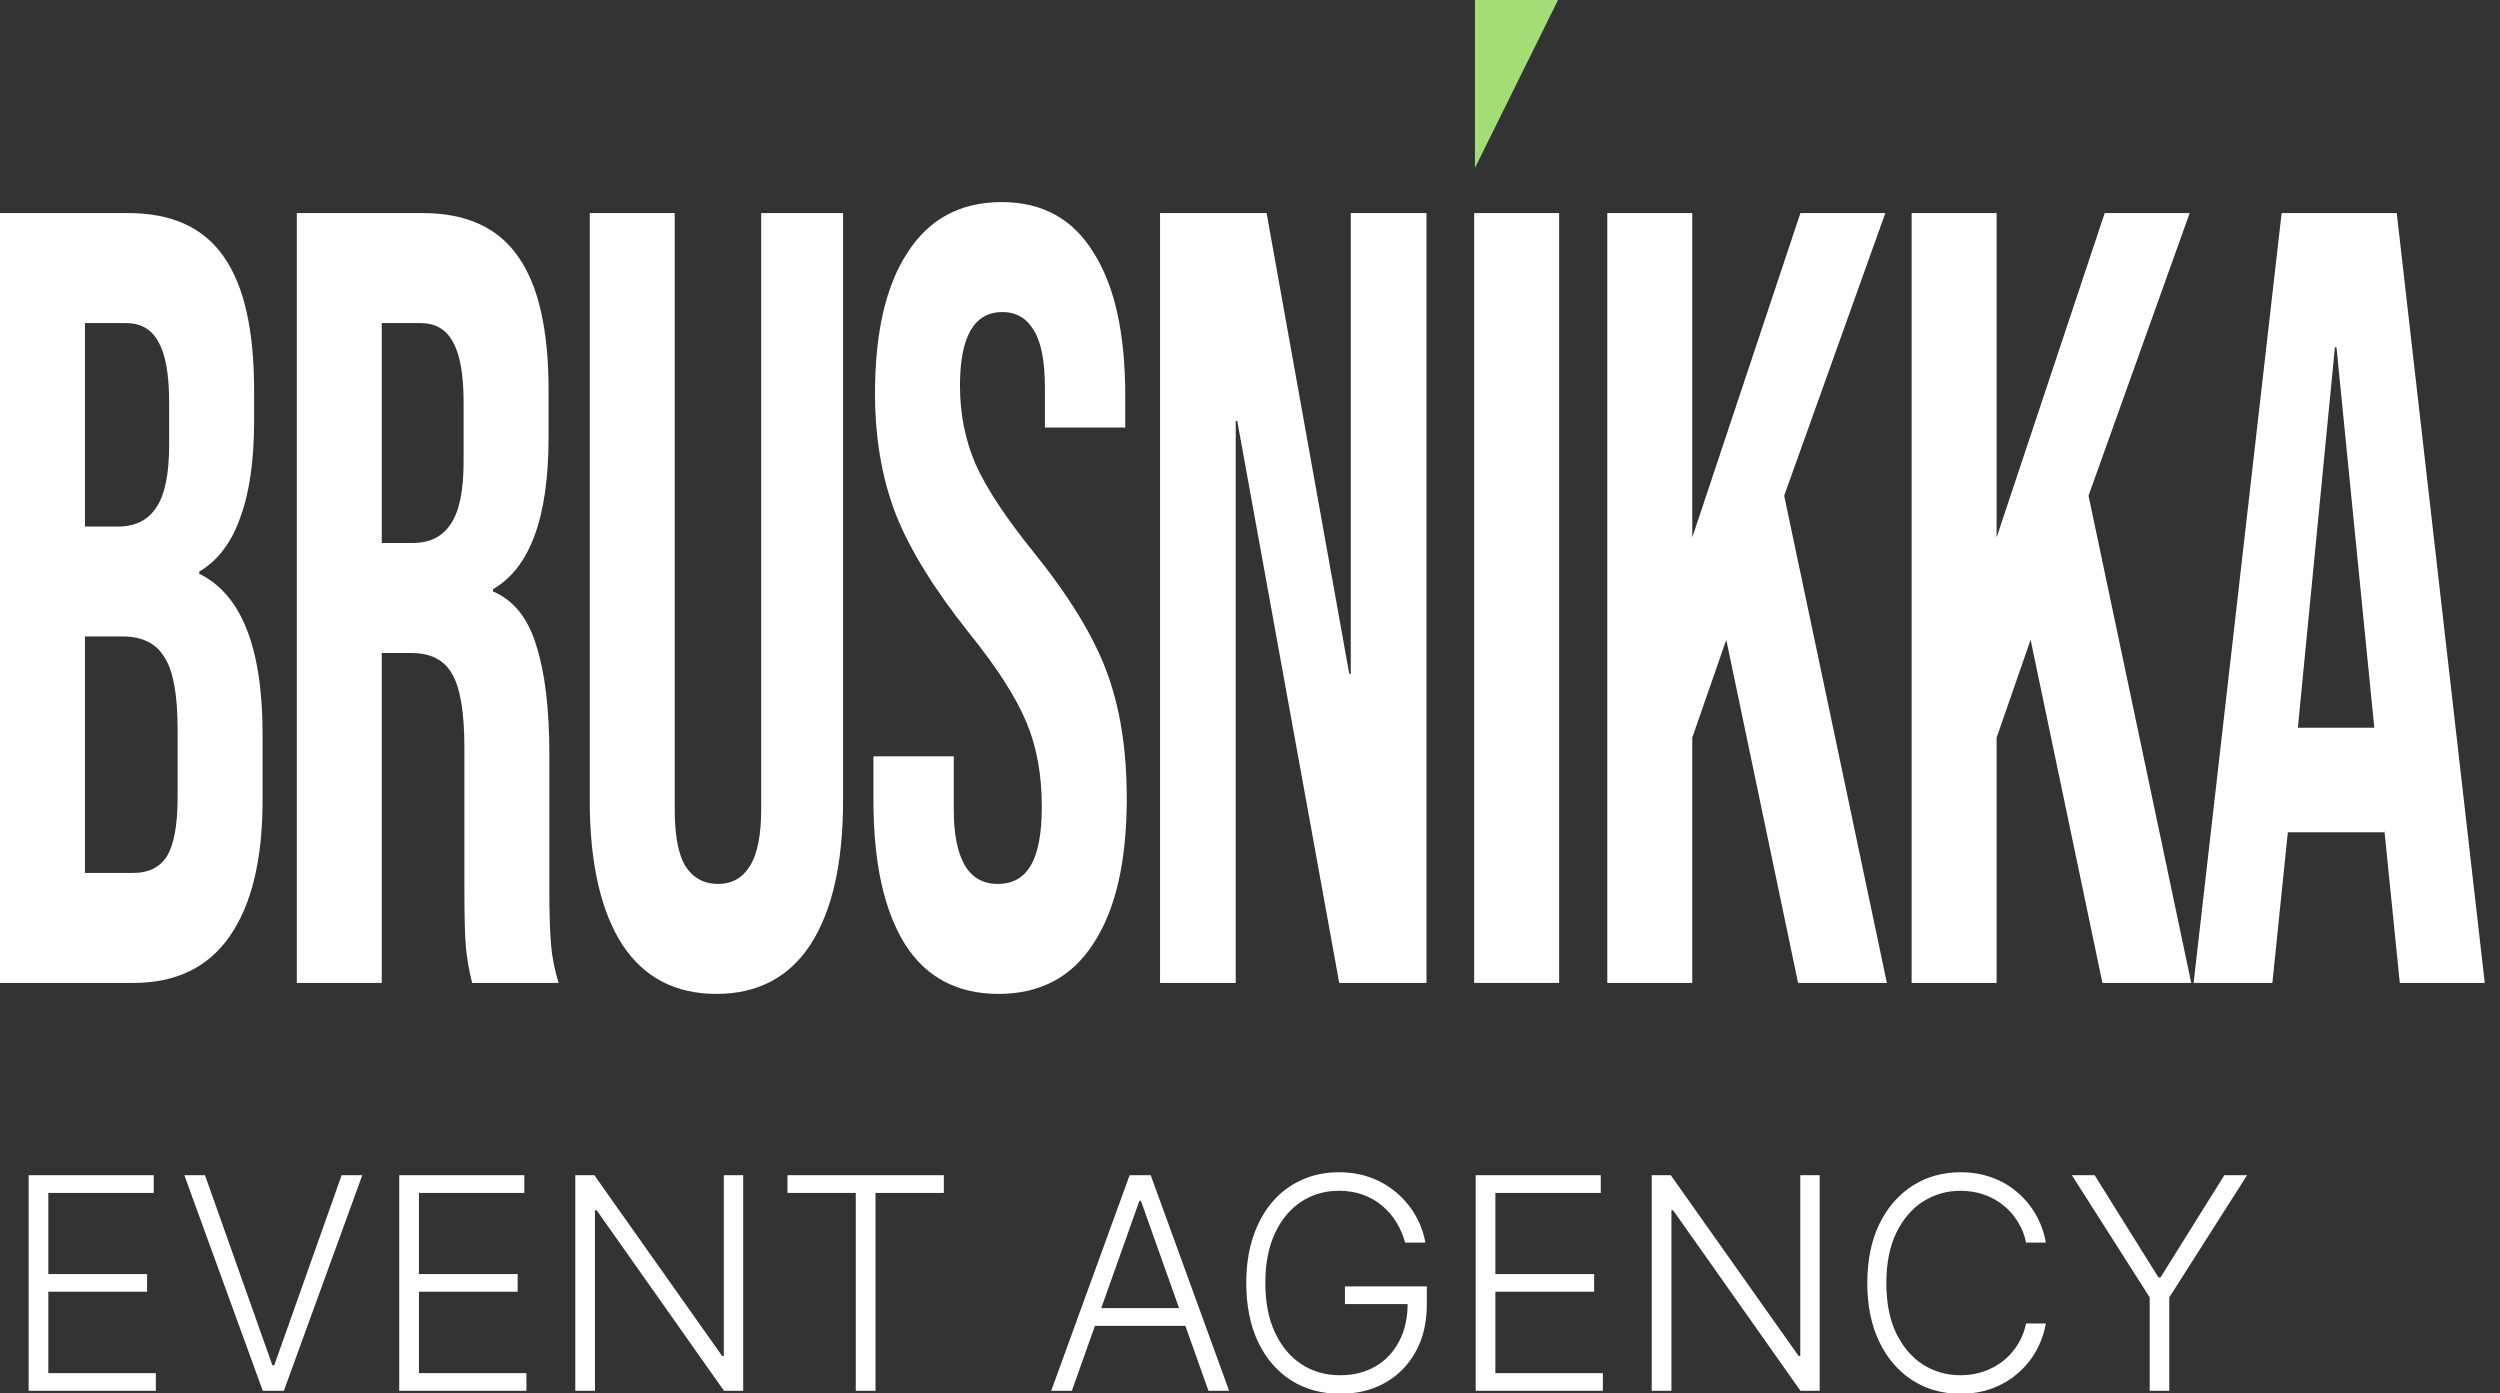 <?xml version="1.0" encoding="UTF-8"?> <svg xmlns="http://www.w3.org/2000/svg" width="61" height="34" viewBox="0 0 61 34" fill="none"><rect x="0" y="0" width="61" height="34" fill="#333333" stroke="none"/><path d="M0.699 33.936V28.675H3.751V29.107H1.179V31.087H3.589V31.519H1.179V33.505H3.802V33.936H0.699ZM5.002 28.675L6.646 33.312H6.692L8.336 28.675H8.84L6.926 33.936H6.412L4.498 28.675H5.002ZM9.741 33.936V28.675H12.793V29.107H10.222V31.087H12.631V31.519H10.222V33.505H12.845V33.936H9.741ZM18.134 28.675V33.936H17.666L14.558 29.53H14.517V33.936H14.037V28.675H14.502L17.62 33.086H17.661V28.675H18.134ZM19.214 29.107V28.675H23.029V29.107H21.362V33.936H20.881V29.107H19.214ZM26.153 33.936H25.649L27.563 28.675H28.077L29.991 33.936H29.487L27.838 29.299H27.802L26.153 33.936ZM26.515 31.919H29.125V32.351H26.515V31.919ZM34.285 30.319C34.237 30.144 34.167 29.981 34.075 29.828C33.982 29.674 33.867 29.54 33.73 29.425C33.595 29.309 33.438 29.218 33.26 29.153C33.084 29.088 32.887 29.055 32.669 29.055C32.327 29.055 32.02 29.144 31.75 29.322C31.479 29.5 31.265 29.757 31.108 30.093C30.952 30.429 30.874 30.833 30.874 31.305C30.874 31.776 30.953 32.18 31.11 32.515C31.268 32.851 31.483 33.109 31.758 33.289C32.033 33.467 32.348 33.556 32.703 33.556C33.026 33.556 33.312 33.484 33.561 33.34C33.809 33.196 34.003 32.991 34.141 32.724C34.282 32.456 34.35 32.139 34.347 31.77L34.501 31.819H32.816V31.388H34.815V31.819C34.815 32.268 34.724 32.656 34.542 32.983C34.361 33.31 34.111 33.563 33.795 33.741C33.478 33.919 33.114 34.008 32.703 34.008C32.244 34.008 31.842 33.898 31.498 33.677C31.154 33.454 30.886 33.141 30.694 32.736C30.504 32.331 30.409 31.854 30.409 31.305C30.409 30.893 30.464 30.52 30.573 30.188C30.683 29.856 30.838 29.572 31.038 29.335C31.24 29.099 31.479 28.918 31.755 28.793C32.031 28.666 32.336 28.603 32.669 28.603C32.957 28.603 33.22 28.648 33.458 28.739C33.698 28.83 33.908 28.955 34.09 29.114C34.273 29.272 34.423 29.454 34.54 29.661C34.658 29.867 34.737 30.086 34.779 30.319H34.285ZM36.007 33.936V28.675H39.059V29.107H36.487V31.087H38.897V31.519H36.487V33.505H39.11V33.936H36.007ZM44.4 28.675V33.936H43.932L40.824 29.53H40.783V33.936H40.302V28.675H40.767L43.886 33.086H43.927V28.675H44.4ZM49.919 30.319H49.436C49.4 30.139 49.335 29.973 49.241 29.821C49.148 29.666 49.032 29.532 48.891 29.417C48.751 29.303 48.592 29.213 48.414 29.15C48.236 29.087 48.043 29.055 47.836 29.055C47.503 29.055 47.2 29.142 46.926 29.315C46.654 29.488 46.436 29.742 46.271 30.078C46.108 30.412 46.027 30.821 46.027 31.305C46.027 31.794 46.108 32.205 46.271 32.538C46.436 32.873 46.654 33.126 46.926 33.299C47.2 33.47 47.503 33.556 47.836 33.556C48.043 33.556 48.236 33.524 48.414 33.461C48.592 33.397 48.751 33.309 48.891 33.196C49.032 33.081 49.148 32.947 49.241 32.793C49.335 32.639 49.4 32.472 49.436 32.292H49.919C49.876 32.533 49.796 32.759 49.678 32.968C49.561 33.175 49.412 33.356 49.23 33.512C49.051 33.668 48.843 33.79 48.609 33.877C48.374 33.964 48.117 34.008 47.836 34.008C47.394 34.008 47.002 33.898 46.659 33.677C46.316 33.454 46.048 33.141 45.852 32.736C45.659 32.332 45.562 31.855 45.562 31.305C45.562 30.756 45.659 30.279 45.852 29.875C46.048 29.47 46.316 29.158 46.659 28.937C47.002 28.714 47.394 28.603 47.836 28.603C48.117 28.603 48.374 28.647 48.609 28.734C48.843 28.82 49.051 28.941 49.23 29.099C49.412 29.255 49.561 29.436 49.678 29.643C49.796 29.851 49.876 30.076 49.919 30.319ZM50.554 28.675H51.109L52.668 31.172H52.715L54.274 28.675H54.829L52.93 31.657V33.936H52.453V31.657L50.554 28.675Z" fill="white"></path><path d="M0 5.199H3.128C4.196 5.199 4.975 5.557 5.465 6.272C5.955 6.97 6.2 8.052 6.2 9.519V10.271C6.2 11.237 6.087 12.024 5.861 12.632C5.647 13.24 5.314 13.679 4.862 13.947V14.001C5.892 14.502 6.407 15.807 6.407 17.918V19.529C6.407 20.977 6.137 22.087 5.597 22.856C5.069 23.607 4.29 23.983 3.26 23.983H0V5.199ZM2.883 12.847C3.298 12.847 3.606 12.695 3.807 12.391C4.02 12.086 4.127 11.577 4.127 10.861V9.815C4.127 9.135 4.039 8.643 3.863 8.339C3.7 8.035 3.436 7.883 3.072 7.883H2.073V12.847H2.883ZM3.26 21.299C3.624 21.299 3.895 21.165 4.07 20.897C4.246 20.611 4.334 20.128 4.334 19.448V17.811C4.334 16.952 4.227 16.362 4.014 16.04C3.813 15.7 3.474 15.53 2.996 15.53H2.073V21.299H3.26Z" fill="white"></path><path d="M7.242 5.199H10.313C11.381 5.199 12.16 5.557 12.65 6.272C13.14 6.97 13.385 8.052 13.385 9.519V10.673C13.385 12.623 12.933 13.857 12.028 14.376V14.43C12.531 14.645 12.883 15.083 13.084 15.745C13.297 16.407 13.404 17.292 13.404 18.401V21.702C13.404 22.239 13.417 22.677 13.442 23.017C13.467 23.339 13.53 23.661 13.63 23.983H11.52C11.444 23.679 11.394 23.393 11.369 23.124C11.344 22.856 11.331 22.373 11.331 21.675V18.24C11.331 17.382 11.231 16.782 11.03 16.443C10.841 16.103 10.508 15.933 10.031 15.933H9.315V23.983H7.242V5.199ZM10.069 13.249C10.483 13.249 10.791 13.097 10.992 12.793C11.206 12.489 11.312 11.979 11.312 11.264V9.815C11.312 9.135 11.224 8.643 11.048 8.339C10.885 8.035 10.621 7.883 10.257 7.883H9.315V13.249H10.069Z" fill="white"></path><path d="M17.48 24.251C16.475 24.251 15.709 23.849 15.181 23.044C14.654 22.221 14.39 21.049 14.39 19.529V5.199H16.463V19.743C16.463 20.387 16.551 20.852 16.727 21.139C16.915 21.425 17.179 21.568 17.518 21.568C17.857 21.568 18.115 21.425 18.291 21.139C18.479 20.852 18.573 20.387 18.573 19.743V5.199H20.571V19.529C20.571 21.049 20.307 22.221 19.779 23.044C19.252 23.849 18.485 24.251 17.48 24.251Z" fill="white"></path><path d="M24.365 24.251C23.36 24.251 22.6 23.849 22.085 23.044C21.57 22.221 21.312 21.049 21.312 19.529V18.455H23.272V19.743C23.272 20.96 23.63 21.568 24.346 21.568C24.698 21.568 24.962 21.425 25.138 21.139C25.326 20.834 25.42 20.351 25.42 19.689C25.42 18.902 25.295 18.214 25.044 17.623C24.792 17.015 24.327 16.291 23.649 15.45C22.795 14.376 22.198 13.41 21.859 12.552C21.52 11.675 21.35 10.691 21.35 9.6C21.35 8.115 21.614 6.97 22.142 6.165C22.669 5.342 23.436 4.931 24.441 4.931C25.433 4.931 26.18 5.342 26.683 6.165C27.198 6.97 27.456 8.133 27.456 9.654V10.432H25.496V9.466C25.496 8.822 25.408 8.357 25.232 8.07C25.056 7.766 24.799 7.614 24.459 7.614C23.768 7.614 23.423 8.213 23.423 9.412C23.423 10.092 23.549 10.727 23.8 11.317C24.064 11.908 24.535 12.623 25.213 13.464C26.08 14.537 26.677 15.512 27.003 16.389C27.33 17.265 27.493 18.294 27.493 19.475C27.493 21.013 27.223 22.194 26.683 23.017C26.155 23.84 25.383 24.251 24.365 24.251Z" fill="white"></path><path d="M28.305 5.199H30.905L32.922 16.443H32.959V5.199H34.806V23.983H32.677L30.189 10.271H30.152V23.983H28.305V5.199Z" fill="white"></path><path d="M35.97 5.199H38.043V23.983H35.97V5.199Z" fill="white"></path><path d="M39.218 5.199H41.291V13.115L43.93 5.199H46.002L43.534 12.095L46.04 23.983H43.873L42.121 15.611L41.291 17.999V23.983H39.218V5.199Z" fill="white"></path><path d="M46.644 5.199H48.717V13.115L51.355 5.199H53.428L50.96 12.095L53.466 23.983H51.299L49.547 15.611L48.717 17.999V23.983H46.644V5.199Z" fill="white"></path><path d="M55.672 5.199H58.48L60.628 23.983H58.555L58.178 20.253V20.307H55.823L55.446 23.983H53.524L55.672 5.199ZM57.933 17.757L57.01 8.473H56.972L56.068 17.757H57.933Z" fill="white"></path><path d="M38.016 0L35.989 4.097L35.989 6.01146e-08L38.016 0Z" fill="#A3DD75"></path></svg> 